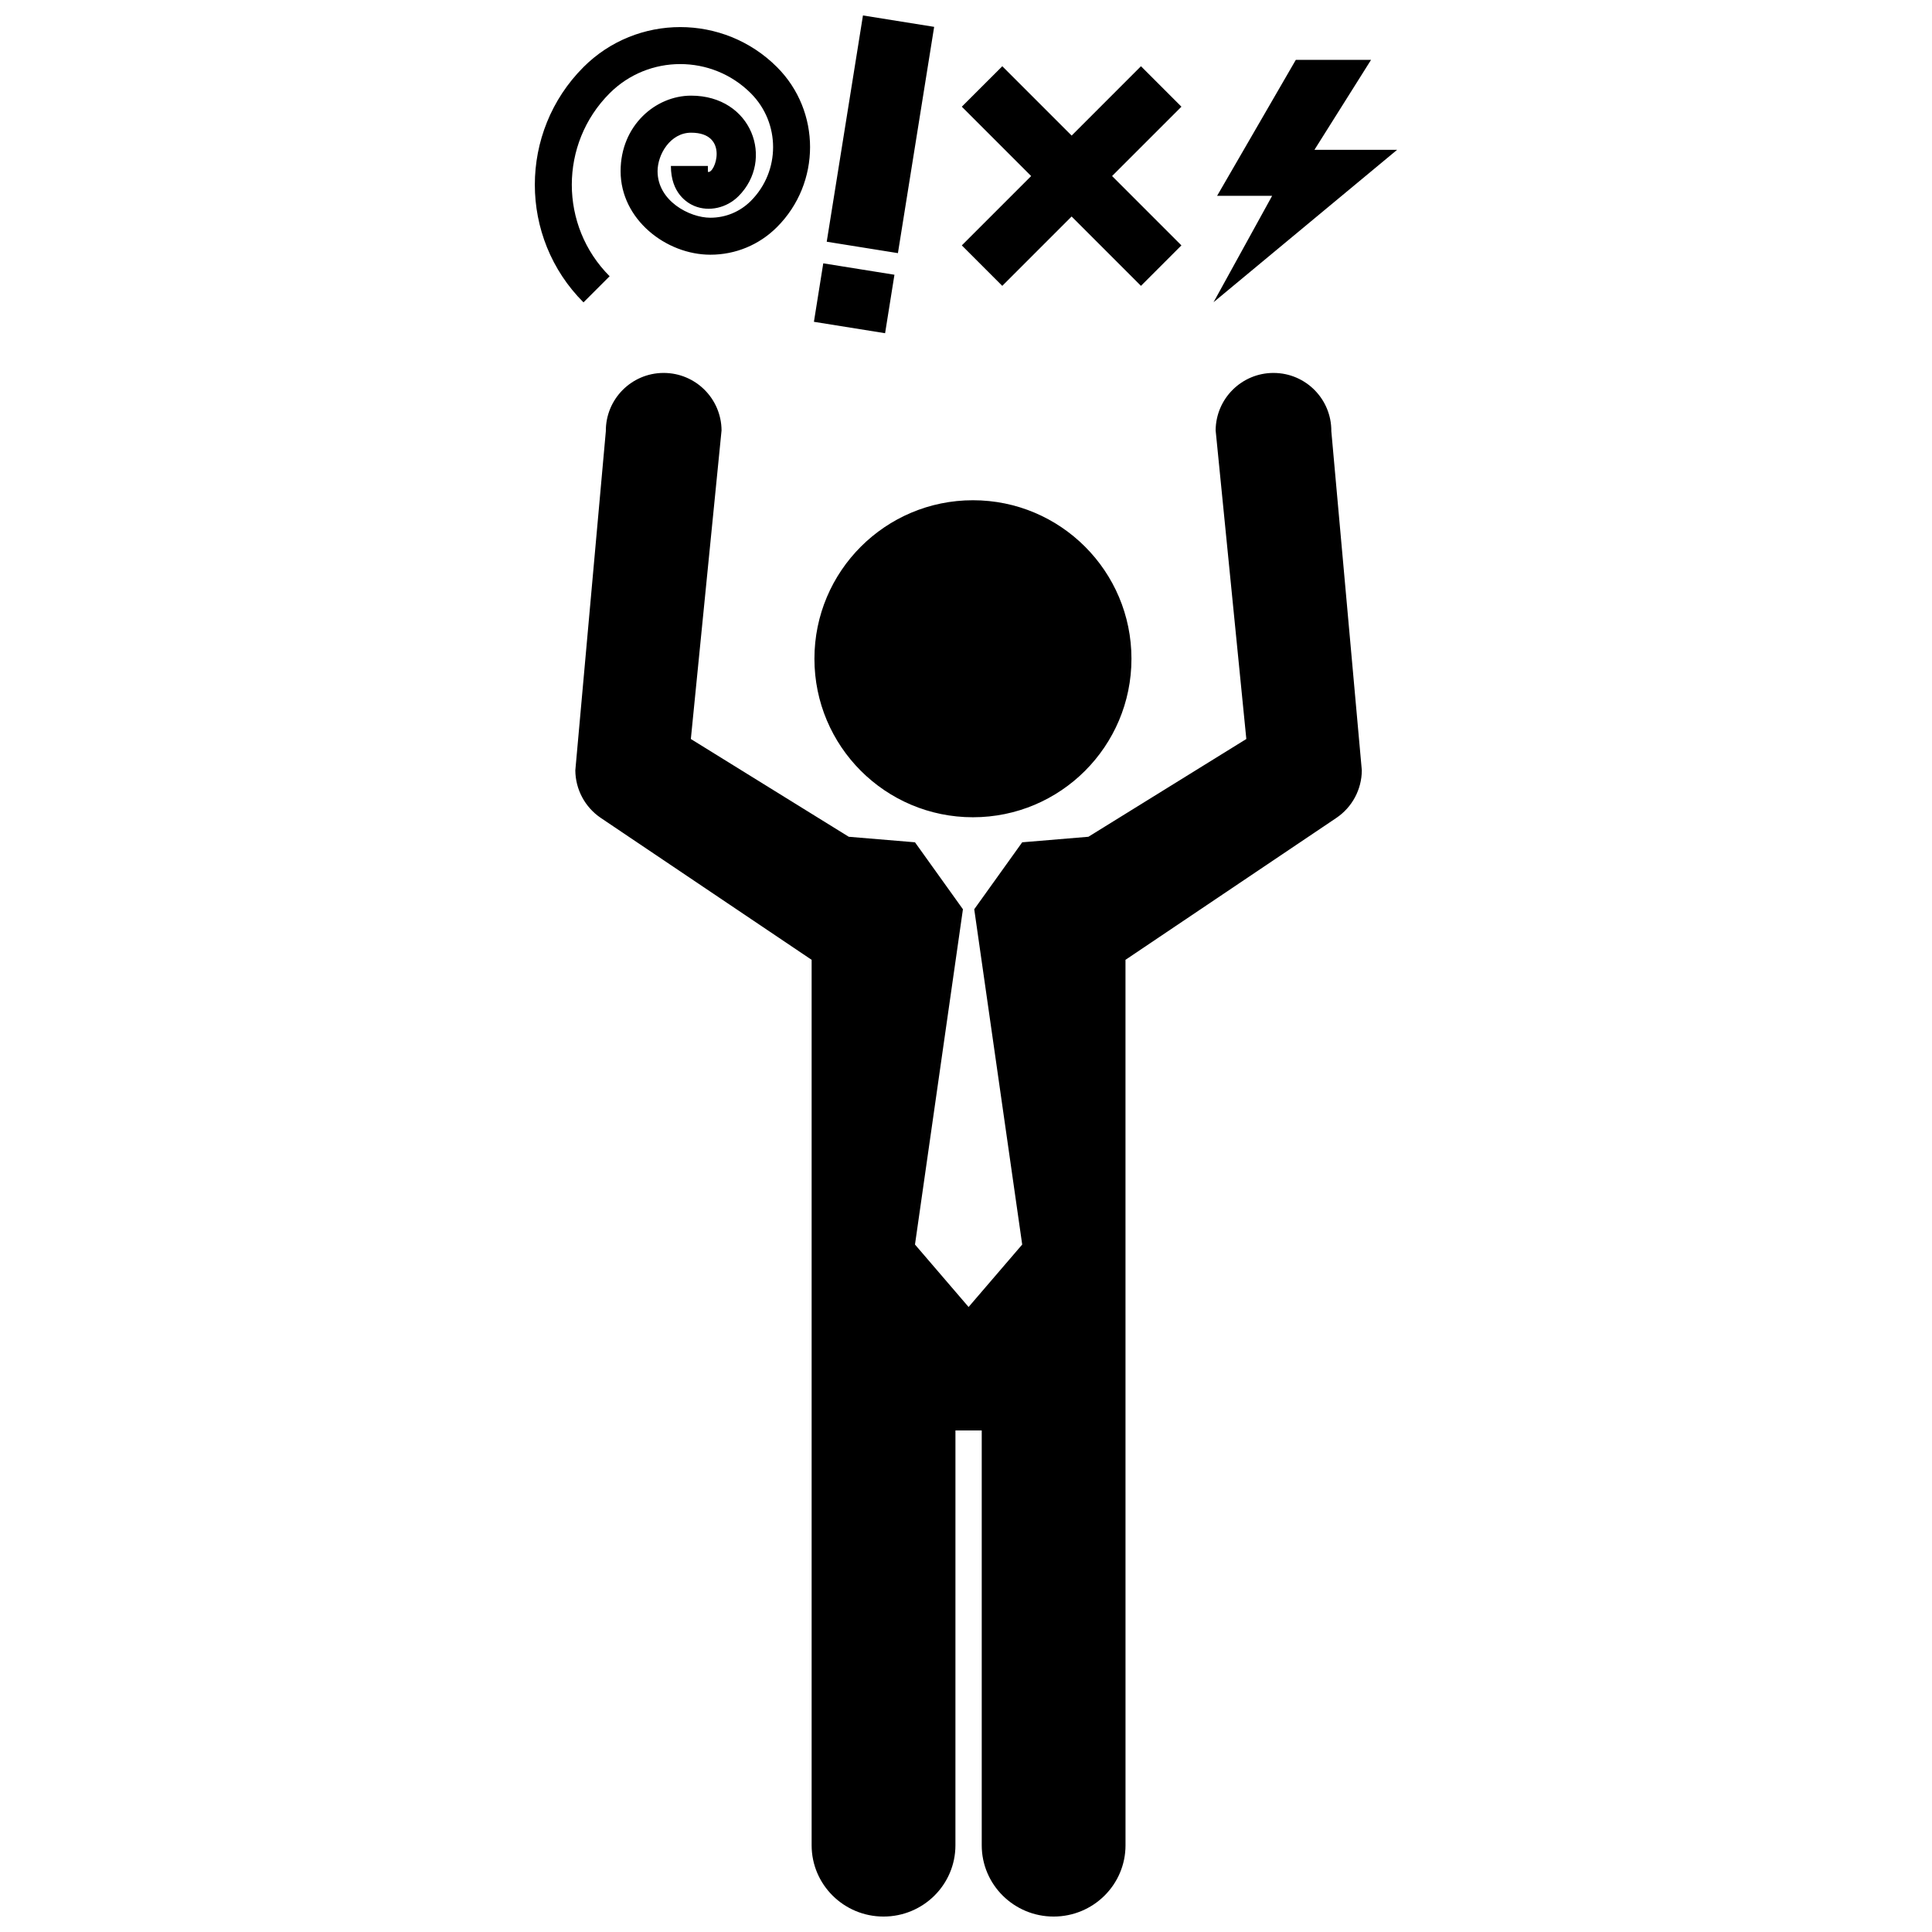 <?xml version="1.0" encoding="UTF-8"?>
<!-- Uploaded to: ICON Repo, www.svgrepo.com, Generator: ICON Repo Mixer Tools -->
<svg width="800px" height="800px" version="1.1" viewBox="144 144 512 512" xmlns="http://www.w3.org/2000/svg">
 <defs>
  <clipPath id="a">
   <path d="m285 148.09h230v503.81h-230z"/>
  </clipPath>
 </defs>
 <g clip-path="url(#a)">
  <path d="m401.84 276.57c23.195 0 42.008 18.801 42.008 42.004 0 23.199-18.809 42.008-42.008 42.008-23.199 0-42.008-18.801-42.008-42.008 0-23.203 18.809-42.004 42.008-42.004zm79.75-33.738h-0.102c-8.422 0-15.277 6.801-15.332 15.234l8.133 81.777-41.852 25.91-17.543 1.465-12.711 17.746 12.711 88.852-14.207 16.547v-0.012l-0.004 0.012-14.203-16.547 12.707-88.852-12.707-17.746-17.547-1.465-41.852-25.91 8.137-81.777c-0.051-8.438-6.906-15.234-15.332-15.234h-0.102c-8.469 0.055-15.289 6.961-15.23 15.434l-8.086 89.883c0.035 5.066 2.57 9.793 6.769 12.621l55.855 37.594v234.66c0 10.422 8.531 18.883 19.055 18.883 10.523 0 19.051-8.457 19.051-18.883l0.004-109.94h6.969v109.94c0 10.422 8.531 18.883 19.051 18.883 10.523 0 19.051-8.457 19.051-18.883l-0.008-234.66 55.863-37.594c4.207-2.832 6.742-7.551 6.769-12.621l-8.082-89.883c0.062-8.469-6.758-15.383-15.227-15.43zm-176.03-25.625c-13.367-13.367-13.367-35.125 0-48.492 10.312-10.312 27.094-10.312 37.414 0 7.871 7.871 7.871 20.676 0 28.539-2.867 2.867-6.676 4.445-10.727 4.445-5.516 0-13.984-4.449-13.984-12.324 0-4.469 3.394-10.211 8.883-10.211 10.262 0 6.309 11.109 4.453 10.375v-1.559h-9.805c0 7.246 4.348 9.828 6.219 10.605 3.848 1.594 8.539 0.555 11.68-2.578 9.652-9.645 3.598-26.66-12.543-26.66h-0.004c-9.41 0.004-18.68 7.91-18.68 20.02 0 12.797 12.082 22.133 23.789 22.133 6.664 0 12.938-2.602 17.652-7.316 11.688-11.688 11.695-30.711 0-42.406-14.137-14.133-37.141-14.133-51.277 0-17.191 17.195-17.191 45.168 0 62.355zm86-66.09-18.867-3.023-9.602 59.965 18.867 3.023zm-10.523 65.691-18.863-3.023-2.477 15.496 18.863 3.023zm28.574 2.945 18.379-18.379 18.375 18.379 10.723-10.723-18.375-18.379 18.379-18.375-10.723-10.723-18.371 18.379-18.379-18.379-10.727 10.723 18.375 18.379-18.375 18.375zm104.65-36.055h-21.914l15-23.84h-19.938l-20.863 36.039h14.582l-15.523 28.191z"/>
 </g>
</svg>